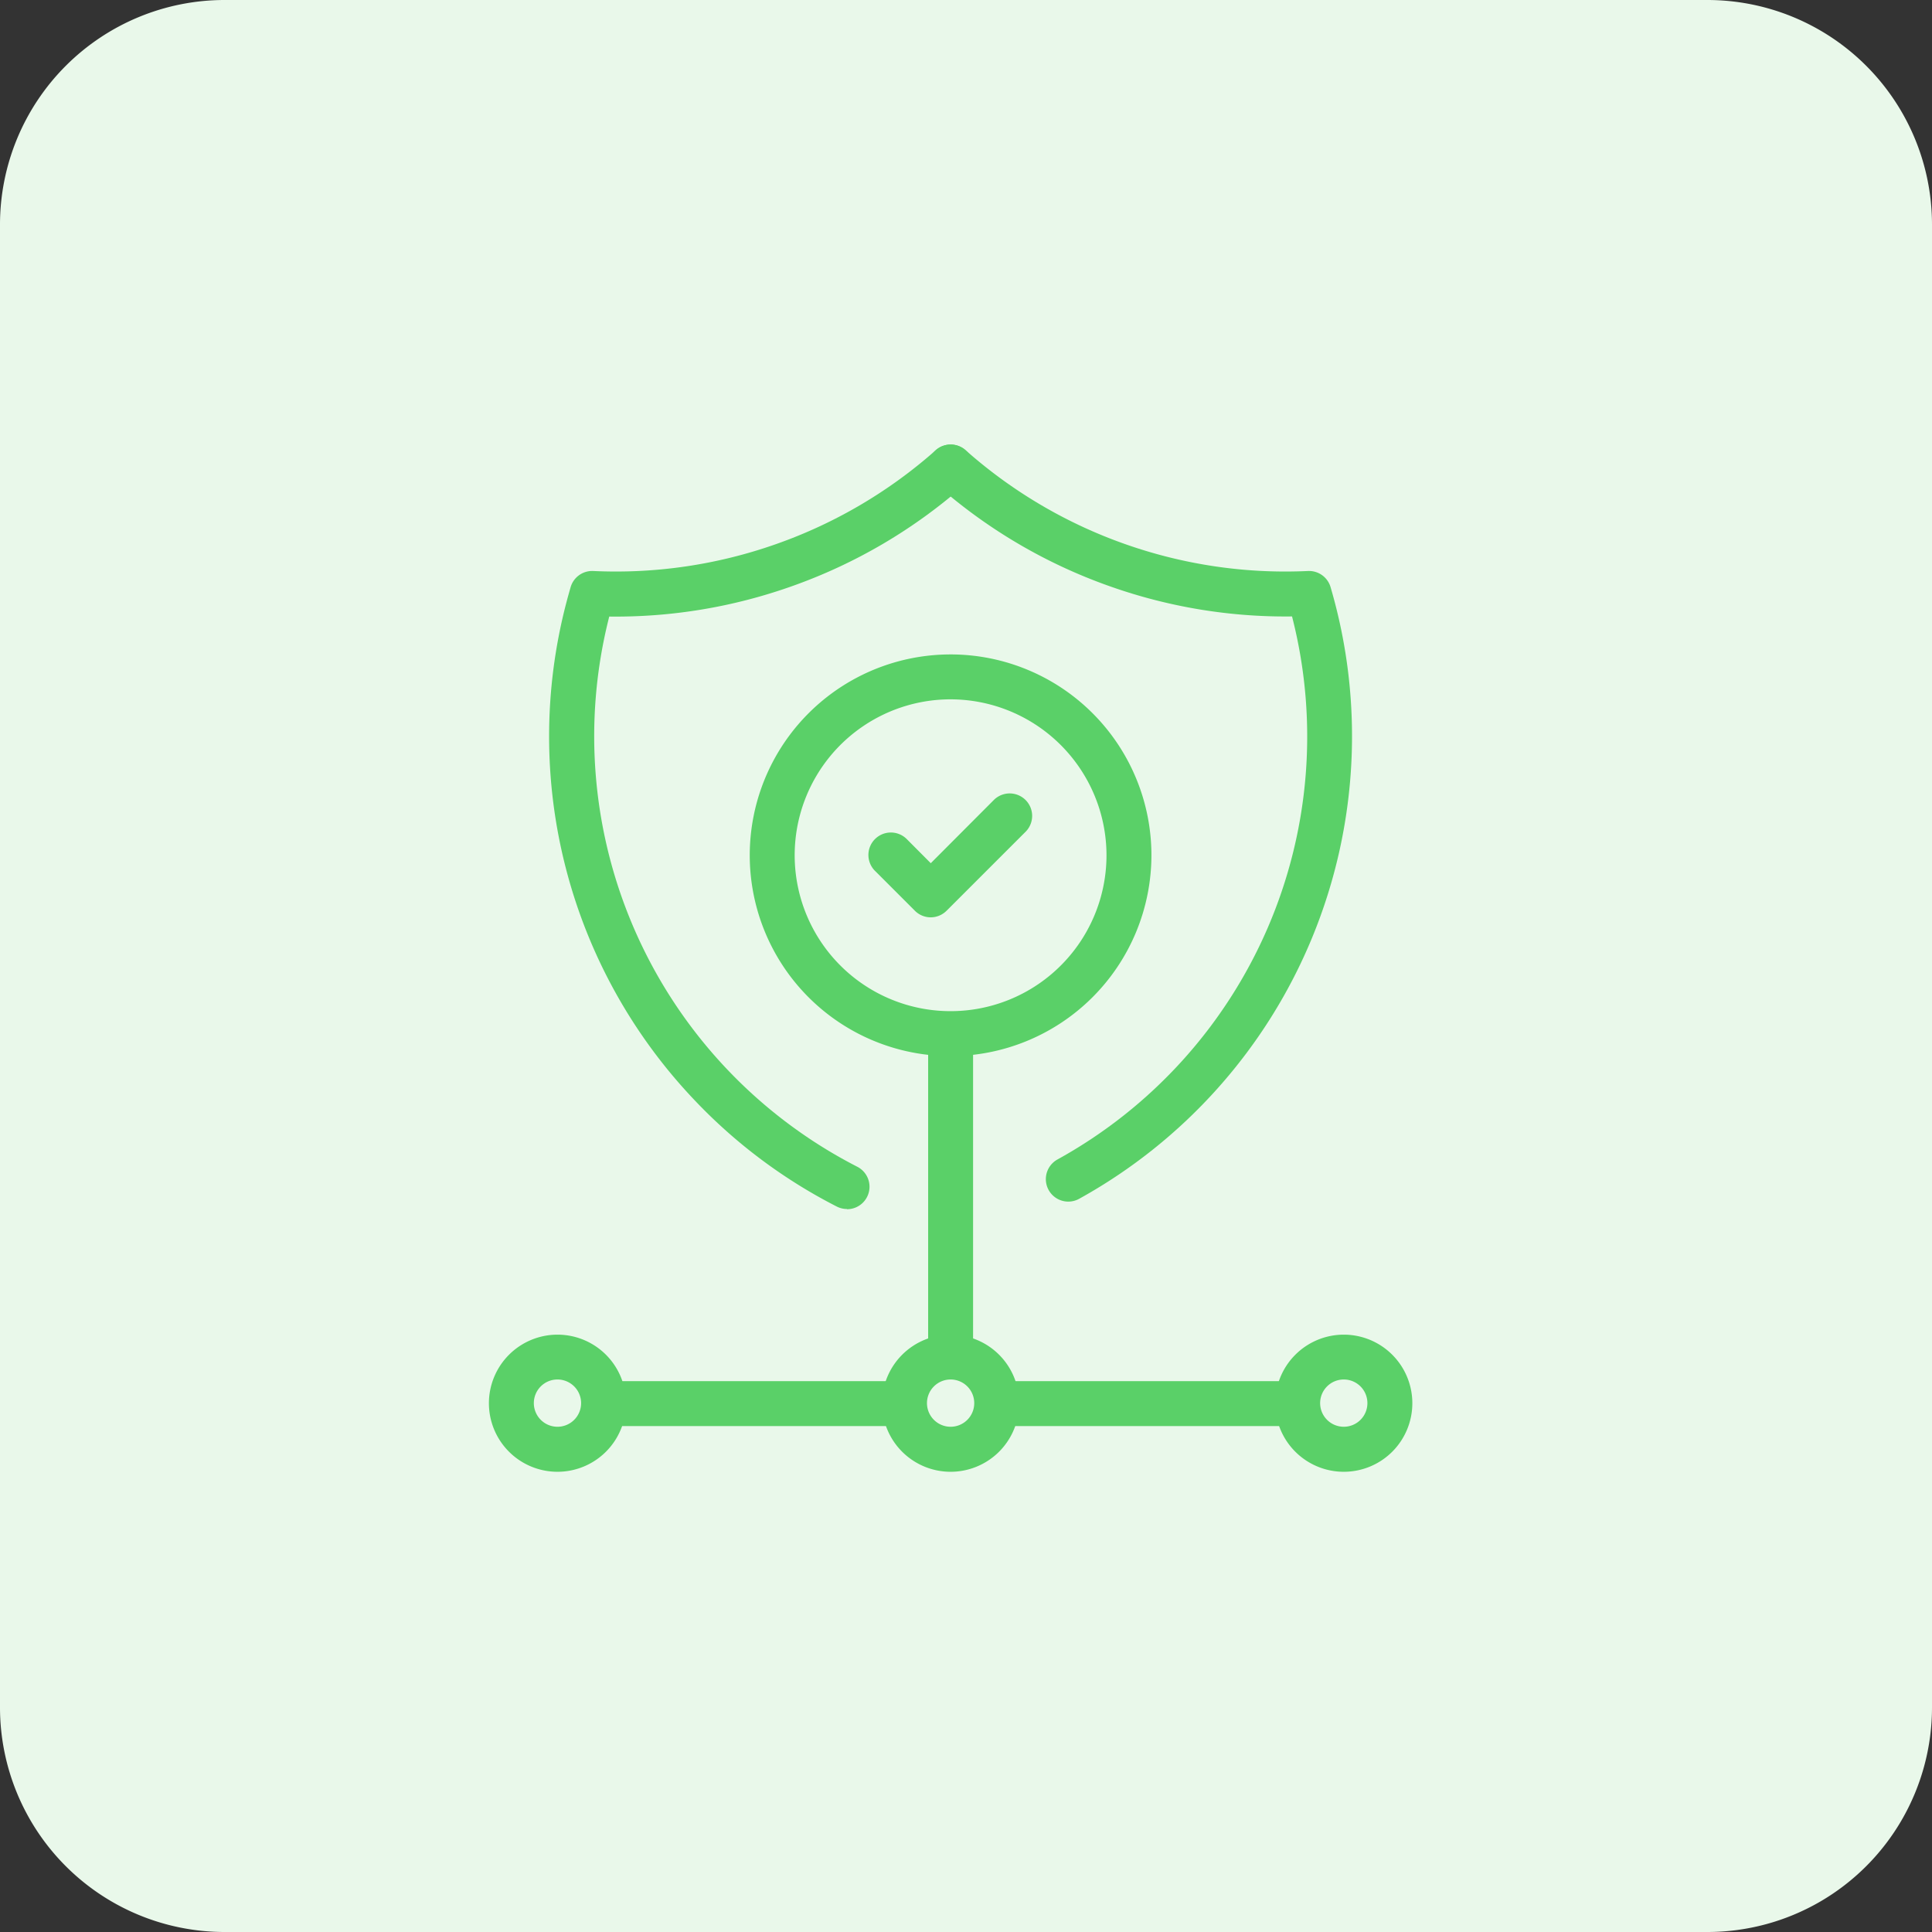 <?xml version="1.0" encoding="UTF-8"?> <svg xmlns="http://www.w3.org/2000/svg" xmlns:xlink="http://www.w3.org/1999/xlink" width="86" height="86" viewBox="0 0 86 86"><rect x="0" y="0" width="86" height="86" fill="#333333" stroke="none"/><defs><clipPath id="clip-path"><rect id="Rettangolo_3167" data-name="Rettangolo 3167" width="54.484" height="54.976" fill="#e9f8ea" stroke="#5ad068" stroke-width="2"></rect></clipPath><clipPath id="clip-bt-target_os"><rect width="86" height="86"></rect></clipPath></defs><g id="bt-target_os" clip-path="url(#clip-bt-target_os)"><g id="Raggruppa_12055" data-name="Raggruppa 12055" transform="translate(394 8018)"><path id="Tracciato_3140" data-name="Tracciato 3140" d="M10,0H76A10,10,0,0,1,86,10V76A10,10,0,0,1,76,86H10A10,10,0,0,1,0,76V10A10,10,0,0,1,10,0Z" transform="translate(-394 -8018)" fill="#e9f8ea"></path><g id="Raggruppa_11460" data-name="Raggruppa 11460" transform="translate(-378.927 -8002.927)"><g id="Raggruppa_11316" data-name="Raggruppa 11316" transform="translate(0 0)"><g id="Raggruppa_11315" data-name="Raggruppa 11315" transform="translate(0 0)" clip-path="url(#clip-path)"><path id="Linea_161" data-name="Linea 161" d="M30.9,1H0A1,1,0,0,1-1,0,1,1,0,0,1,0-1H30.9a1,1,0,0,1,1,1A1,1,0,0,1,30.9,1Z" transform="translate(11.793 47.406)" fill="#5ad068"></path><path id="Linea_162" data-name="Linea 162" d="M0,16.551a1,1,0,0,1-1-1V0A1,1,0,0,1,0-1,1,1,0,0,1,1,0V15.551A1,1,0,0,1,0,16.551Z" transform="translate(27.242 31.856)" fill="#5ad068"></path><path id="Tracciato_2867" data-name="Tracciato 2867" d="M18.564,34.3A22.532,22.532,0,0,1,7.031,8.6q.091-.35.193-.7A22.524,22.524,0,0,0,23.177,2.27" transform="translate(4.064 3.444)" fill="#e9f8ea"></path><path id="Tracciato_2867_-_Contorno" data-name="Tracciato 2867 - Contorno" d="M18.563,35.3a1,1,0,0,1-.454-.11,23.342,23.342,0,0,1-6.331-4.737A23.486,23.486,0,0,1,6.063,8.347c.062-.238.13-.482.2-.726A1,1,0,0,1,7.269,6.9a21.428,21.428,0,0,0,8.147-1.2,21.424,21.424,0,0,0,7.1-4.176,1,1,0,1,1,1.325,1.5,23.415,23.415,0,0,1-7.758,4.564,23.4,23.4,0,0,1-8.1,1.34,21.532,21.532,0,0,0,11.039,24.49,1,1,0,0,1-.456,1.891Z" transform="translate(4.064 3.444)" fill="#5ad068"></path><path id="Tracciato_2868" data-name="Tracciato 2868" d="M33.519,2.27A22.521,22.521,0,0,0,49.473,7.9a22.532,22.532,0,0,1-10.714,26.07" transform="translate(-6.277 3.444)" fill="#e9f8ea"></path><path id="Tracciato_2868_-_Contorno" data-name="Tracciato 2868 - Contorno" d="M38.76,34.971a1,1,0,0,1-.484-1.876A21.5,21.5,0,0,0,48.717,8.923a23.4,23.4,0,0,1-8.1-1.339,23.413,23.413,0,0,1-7.758-4.564,1,1,0,0,1,1.325-1.5A21.422,21.422,0,0,0,41.28,5.7a21.422,21.422,0,0,0,8.147,1.2,1,1,0,0,1,1.005.717,23.529,23.529,0,0,1-11.19,27.228A1,1,0,0,1,38.76,34.971Z" transform="translate(-6.277 3.444)" fill="#5ad068"></path><path id="Tracciato_2869" data-name="Tracciato 2869" d="M21.515,26.885a7.94,7.94,0,1,0,7.94-7.94,7.94,7.94,0,0,0-7.94,7.94" transform="translate(-2.213 -3.888)" fill="#e9f8ea"></path><path id="Tracciato_2869_-_Contorno" data-name="Tracciato 2869 - Contorno" d="M29.455,35.826a8.94,8.94,0,1,1,8.939-8.94A8.95,8.95,0,0,1,29.455,35.826Zm0-15.881a6.94,6.94,0,1,0,6.939,6.94A6.948,6.948,0,0,0,29.455,19.945Z" transform="translate(-2.213 -3.888)" fill="#5ad068"></path><path id="Tracciato_2870" data-name="Tracciato 2870" d="M29.518,30.046l1.764,1.764,3.53-3.528" transform="translate(-4.923 -7.049)" fill="#e9f8ea"></path><path id="Tracciato_2870_-_Contorno" data-name="Tracciato 2870 - Contorno" d="M31.282,32.81a1,1,0,0,1-.707-.293l-1.764-1.764a1,1,0,1,1,1.414-1.414L31.282,30.4,34.1,27.575a1,1,0,0,1,1.414,1.414l-3.53,3.528A1,1,0,0,1,31.282,32.81Z" transform="translate(-4.923 -7.049)" fill="#5ad068"></path><circle id="Ellisse_25" data-name="Ellisse 25" cx="2.052" cy="2.052" r="2.052" transform="translate(7.69 45.337)" fill="#e9f8ea"></circle><path id="Ellisse_25_-_Contorno" data-name="Ellisse 25 - Contorno" d="M2.052-1A3.052,3.052,0,1,1-1,2.052,3.055,3.055,0,0,1,2.052-1Zm0,4.1A1.052,1.052,0,1,0,1,2.052,1.053,1.053,0,0,0,2.052,3.1Z" transform="translate(7.69 45.337)" fill="#5ad068"></path><circle id="Ellisse_26" data-name="Ellisse 26" cx="2.052" cy="2.052" r="2.052" transform="translate(42.691 45.337)" fill="#e9f8ea"></circle><path id="Ellisse_26_-_Contorno" data-name="Ellisse 26 - Contorno" d="M2.052-1A3.052,3.052,0,1,1-1,2.052,3.055,3.055,0,0,1,2.052-1Zm0,4.1A1.052,1.052,0,1,0,1,2.052,1.053,1.053,0,0,0,2.052,3.1Z" transform="translate(42.691 45.337)" fill="#5ad068"></path><circle id="Ellisse_27" data-name="Ellisse 27" cx="2.052" cy="2.052" r="2.052" transform="translate(25.19 45.337)" fill="#e9f8ea"></circle><path id="Ellisse_27_-_Contorno" data-name="Ellisse 27 - Contorno" d="M2.052-1A3.052,3.052,0,1,1-1,2.052,3.055,3.055,0,0,1,2.052-1Zm0,4.1A1.052,1.052,0,1,0,1,2.052,1.053,1.053,0,0,0,2.052,3.1Z" transform="translate(25.19 45.337)" fill="#5ad068"></path></g></g></g></g></g></svg> 
